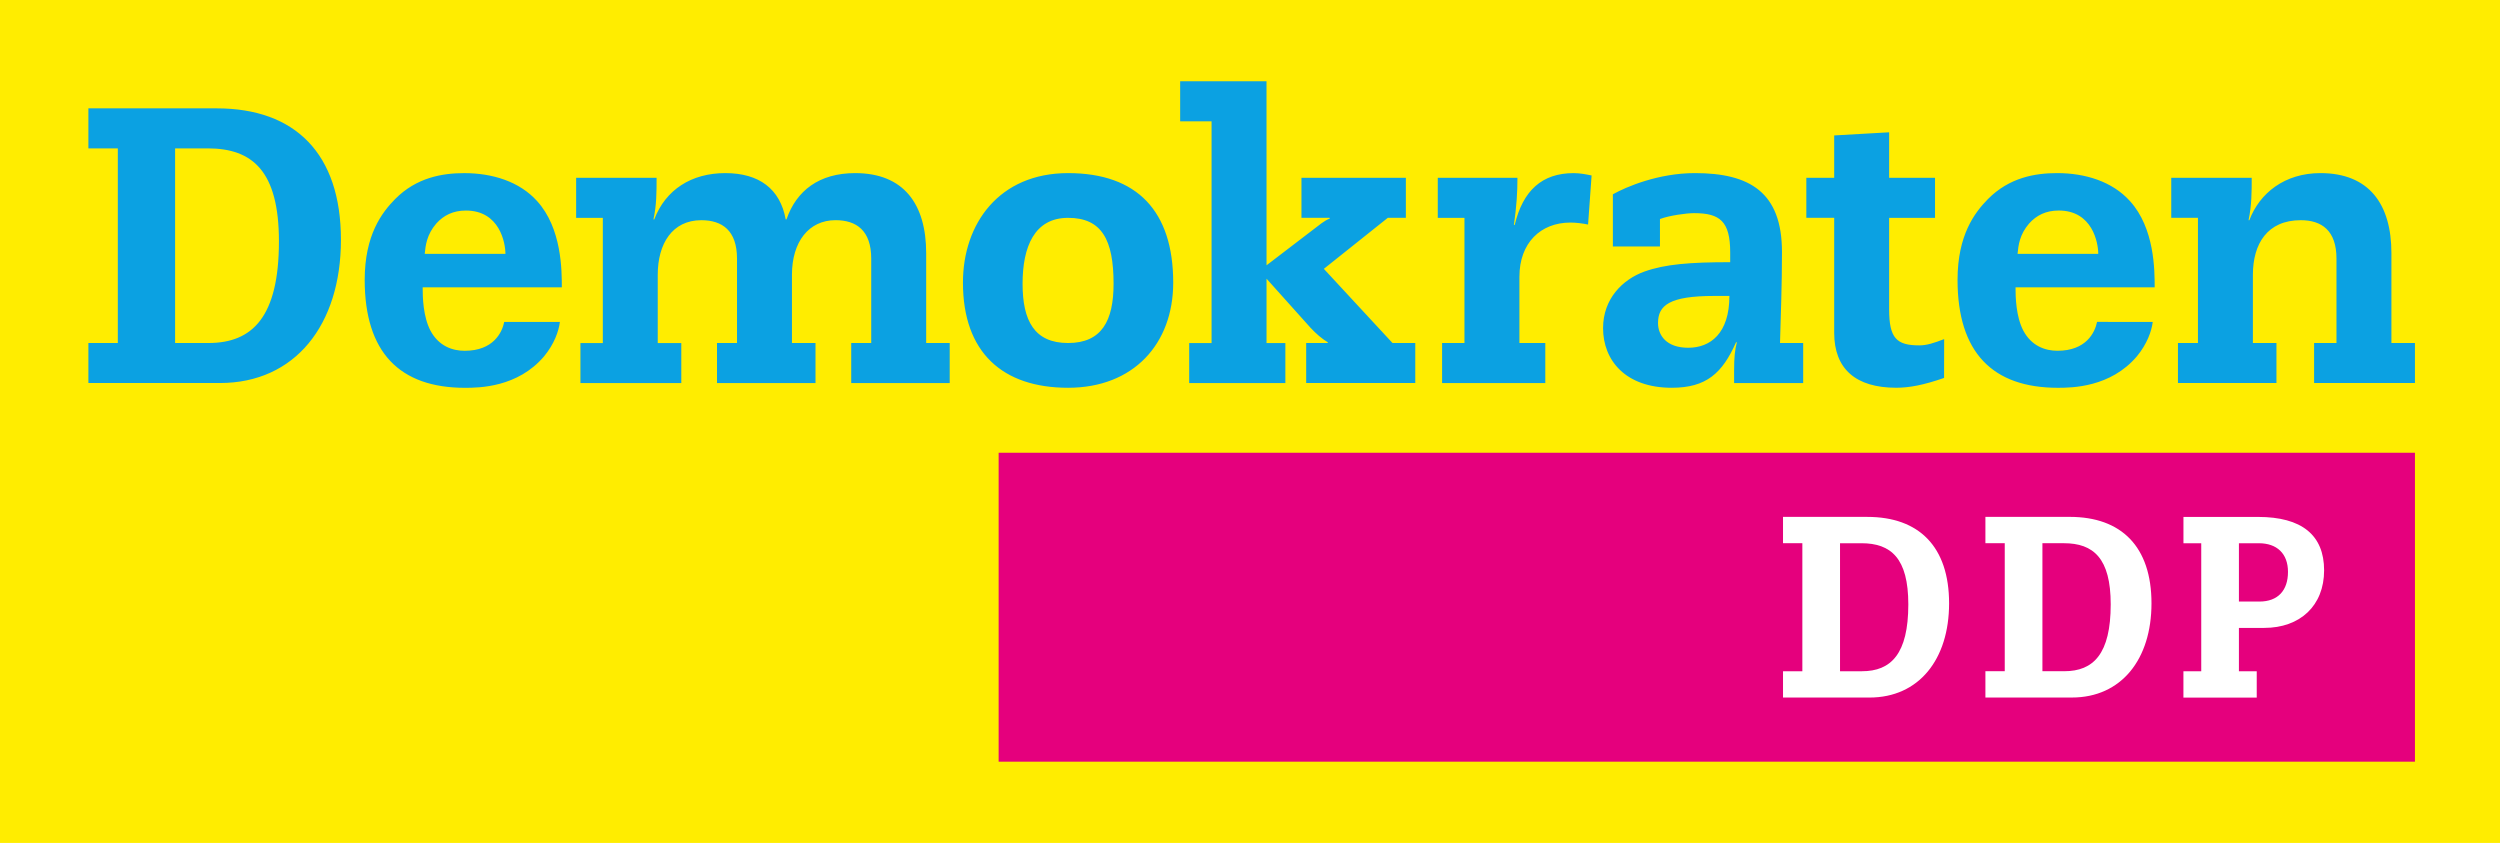 <?xml version="1.0" encoding="UTF-8"?>
<svg id="_레이어_2" data-name="레이어 2" xmlns="http://www.w3.org/2000/svg" viewBox="0 0 1085.76 366.09">
  <defs>
    <style>
      .cls-1 {
        fill: #fff;
      }

      .cls-2 {
        fill: #e5007d;
      }

      .cls-3 {
        fill: #ffed00;
      }

      .cls-4 {
        fill: #0ba1e2;
      }
    </style>
  </defs>
  <g id="_레이어_1-2" data-name="레이어 1">
    <path class="cls-3" d="M0,366.09H1085.76V0H0V366.09Z"/>
    <path class="cls-4" d="M954.58,148.97h-8.69v17.38h42.78v-17.38h-10.23v-29.65c0-13.46,6.3-23.69,20.79-23.69,9.03,0,15.51,4.43,15.51,16.7v36.64h-9.72v17.38h43.8v-17.38h-10.22v-39.02c0-21.31-9.71-34.77-30.85-34.77-15.51,0-26.41,8.69-30.85,20.45h-.34c1.36-6.48,1.36-12.27,1.36-18.41h-34.94v17.38h11.59v54.37m-157.98-71.75h-12.1v17.38h12.1v49.94c0,15.68,9.37,23.86,26.93,23.86,5.79,0,11.93-1.19,20.79-4.26l.04-16.87c-4.43,1.71-7.54,2.73-10.78,2.73-9.88,0-13.12-3.07-13.12-15.68v-39.71h19.93v-17.38h-19.93v-19.77l-23.86,1.36v18.41m-45.51,51.3c0,16.36-8.34,22.5-17.88,22.5s-13.12-5.45-13.12-10.74c0-7.67,4.93-11.76,24.36-11.76h6.65Zm32.04,20.45h-10.06c.34-12.61,.85-24.88,.85-39.54,0-25.91-13.96-34.26-37.82-34.26-15.85,0-29.83,5.96-35.62,9.2v22.67h20.45v-11.93c4.09-1.53,11.42-2.55,14.83-2.55,11.25,0,15.67,3.58,15.67,17.04v4.26c-17.39,0-28.28,.85-37.31,4.09-9.38,3.41-17.9,11.76-17.9,24.54,0,13.98,9.71,25.91,29.83,25.91,14.99,0,21.97-6.3,27.93-19.77h.34c-.85,3.41-1.19,6.48-1.19,12.27v5.45h30v-17.38m-147.1,0h-9.72v17.38h44.82v-17.38h-11.24v-28.8c0-14.66,9.2-23.52,22.15-23.52,2.39,0,5.11,.34,7.67,.85l1.53-21.3c-2.56-.51-4.95-1.02-7.84-1.02-13.63,0-21.98,7.5-25.56,22.5h-.34c1.19-8.35,1.53-14.32,1.53-20.46h-34.6v17.38h11.59v54.37m-119.54,17.38h41.76v-17.38h-8.18v-27.95l19.09,21.3c2.55,2.73,4.94,4.77,7.5,6.3v.34h-9.37v17.38h47.38v-17.38h-9.89l-29.82-32.21,27.78-22.16h7.84v-17.38h-45.34v17.38h12.27v.34c-1.36,.51-2.39,1.2-3.58,2.04l-23.86,18.24V35.3h-37.5v17.39h13.64v96.29h-9.72v17.38m-32.84-43.12c0,16.02-5.1,25.73-19.76,25.73s-19.76-9.72-19.76-25.73,5.1-28.63,19.76-28.63,19.76,9.54,19.76,28.63m25.9-.51c0-31.02-15.67-47.55-45.66-47.55s-45.66,21.99-45.66,47.55c0,30.34,17.2,45.68,45.66,45.68s45.66-19.09,45.66-45.68m-139.85,43.63h42.78v-17.39h-10.22v-39.02c0-21.3-9.71-34.77-30.85-34.77-15.68,0-25.56,7.67-29.82,20.11h-.34c-2.39-13.29-11.59-20.11-26.25-20.11s-25.9,7.16-30.85,20.11h-.34c1.36-6.14,1.36-11.93,1.36-18.06h-34.94v17.38h11.59v54.37h-9.72v17.38h43.8v-17.38h-10.23v-29.66c0-13.46,6.31-23.69,18.92-23.69,9.03,0,15.51,4.43,15.51,16.7v36.64h-8.69v17.38h42.78v-17.38h-10.23v-29.66c0-14.31,7.33-23.69,18.92-23.69,9.03,0,15.51,4.43,15.51,16.7v36.64h-8.69v17.38M121.14,104.83c0,32.72-11.43,44.14-30.6,44.14h-14.49V64.44h14.15c19.51,0,30.94,9.89,30.94,40.39m26.93-.68c0-37.49-19.94-57.09-53.94-57.09H38.39v17.38h12.78v84.53h-12.78v17.38h57.1c32.64,0,52.58-25.22,52.58-62.21m728.16,6.11c.36-3.76,.89-8.39,5.01-13.17,3.22-3.59,7.33-5.65,12.88-5.65,14.66,0,17.16,14.03,17.16,18.82h-35.04Zm34.53,29.55c-.94,4.68-4.79,12.54-17.18,12.54-5.37,0-11.26-2.06-14.84-8.73-3.21-6.16-3.39-14.54-3.39-18.82h60.43c0-7.36,0-25.66-10.73-37.46-7.69-8.55-19.49-12.15-31.65-12.15-9.48,0-20.74,1.88-30.04,11.29-5.72,5.82-13.19,15.57-13.19,35.07,0,31.48,15.15,46.88,43.58,46.88,6.08,0,22.89-.17,34.33-13.69,4.43-5.36,6.38-10.98,6.86-14.91l-24.18-.02M184.46,110.26c.36-3.76,.9-8.39,5.01-13.17,3.22-3.59,7.33-5.65,12.88-5.65,14.66,0,17.16,14.03,17.16,18.82h-35.05Zm34.53,29.55c-.94,4.68-4.79,12.54-17.19,12.54-5.36,0-11.26-2.06-14.84-8.73-3.22-6.16-3.4-14.54-3.4-18.82h60.44c0-7.36,0-25.66-10.73-37.46-7.68-8.55-19.49-12.15-31.65-12.15-9.48,0-20.74,1.88-30.04,11.29-5.72,5.82-13.19,15.57-13.19,35.07,0,31.48,15.15,46.88,43.59,46.88,6.08,0,22.89-.17,34.33-13.69,4.43-5.36,6.37-10.98,6.85-14.91l-24.18-.02"/>
    <path class="cls-2" d="M433.71,330.8h615.11V196.63H433.71v134.16Z"/>
    <path class="cls-1" d="M916.69,262.48c0,21.52-7.52,29.03-20.13,29.03h-9.53v-55.59h9.31c12.83,0,20.35,6.5,20.35,26.56m17.71-.45c0-24.66-13.11-37.55-35.48-37.55h-36.65v11.43h8.4v55.6h-8.4v11.43h37.55c21.47,0,34.58-16.59,34.58-40.91m46.84-.77c8.18,0,12.44-4.93,12.44-12.89s-4.82-12.44-12.67-12.44h-8.64v25.33h8.86Zm-25.22-25.33h-7.74v-11.43h32.4c18.94,0,28.69,7.85,28.69,23.2s-10.43,25-26.01,25h-10.99v18.83h7.74v11.43h-31.84v-11.43h7.74v-55.6"/>
    <path class="cls-1" d="M828.79,262.49c0,21.52-7.52,29.03-20.13,29.03h-9.53v-55.59h9.31c12.83,0,20.35,6.5,20.35,26.56m17.71-.45c0-24.66-13.11-37.55-35.48-37.55h-36.65v11.43h8.4v55.6h-8.4v11.43h37.55c21.47,0,34.58-16.59,34.58-40.91"/>
  </g>
</svg>